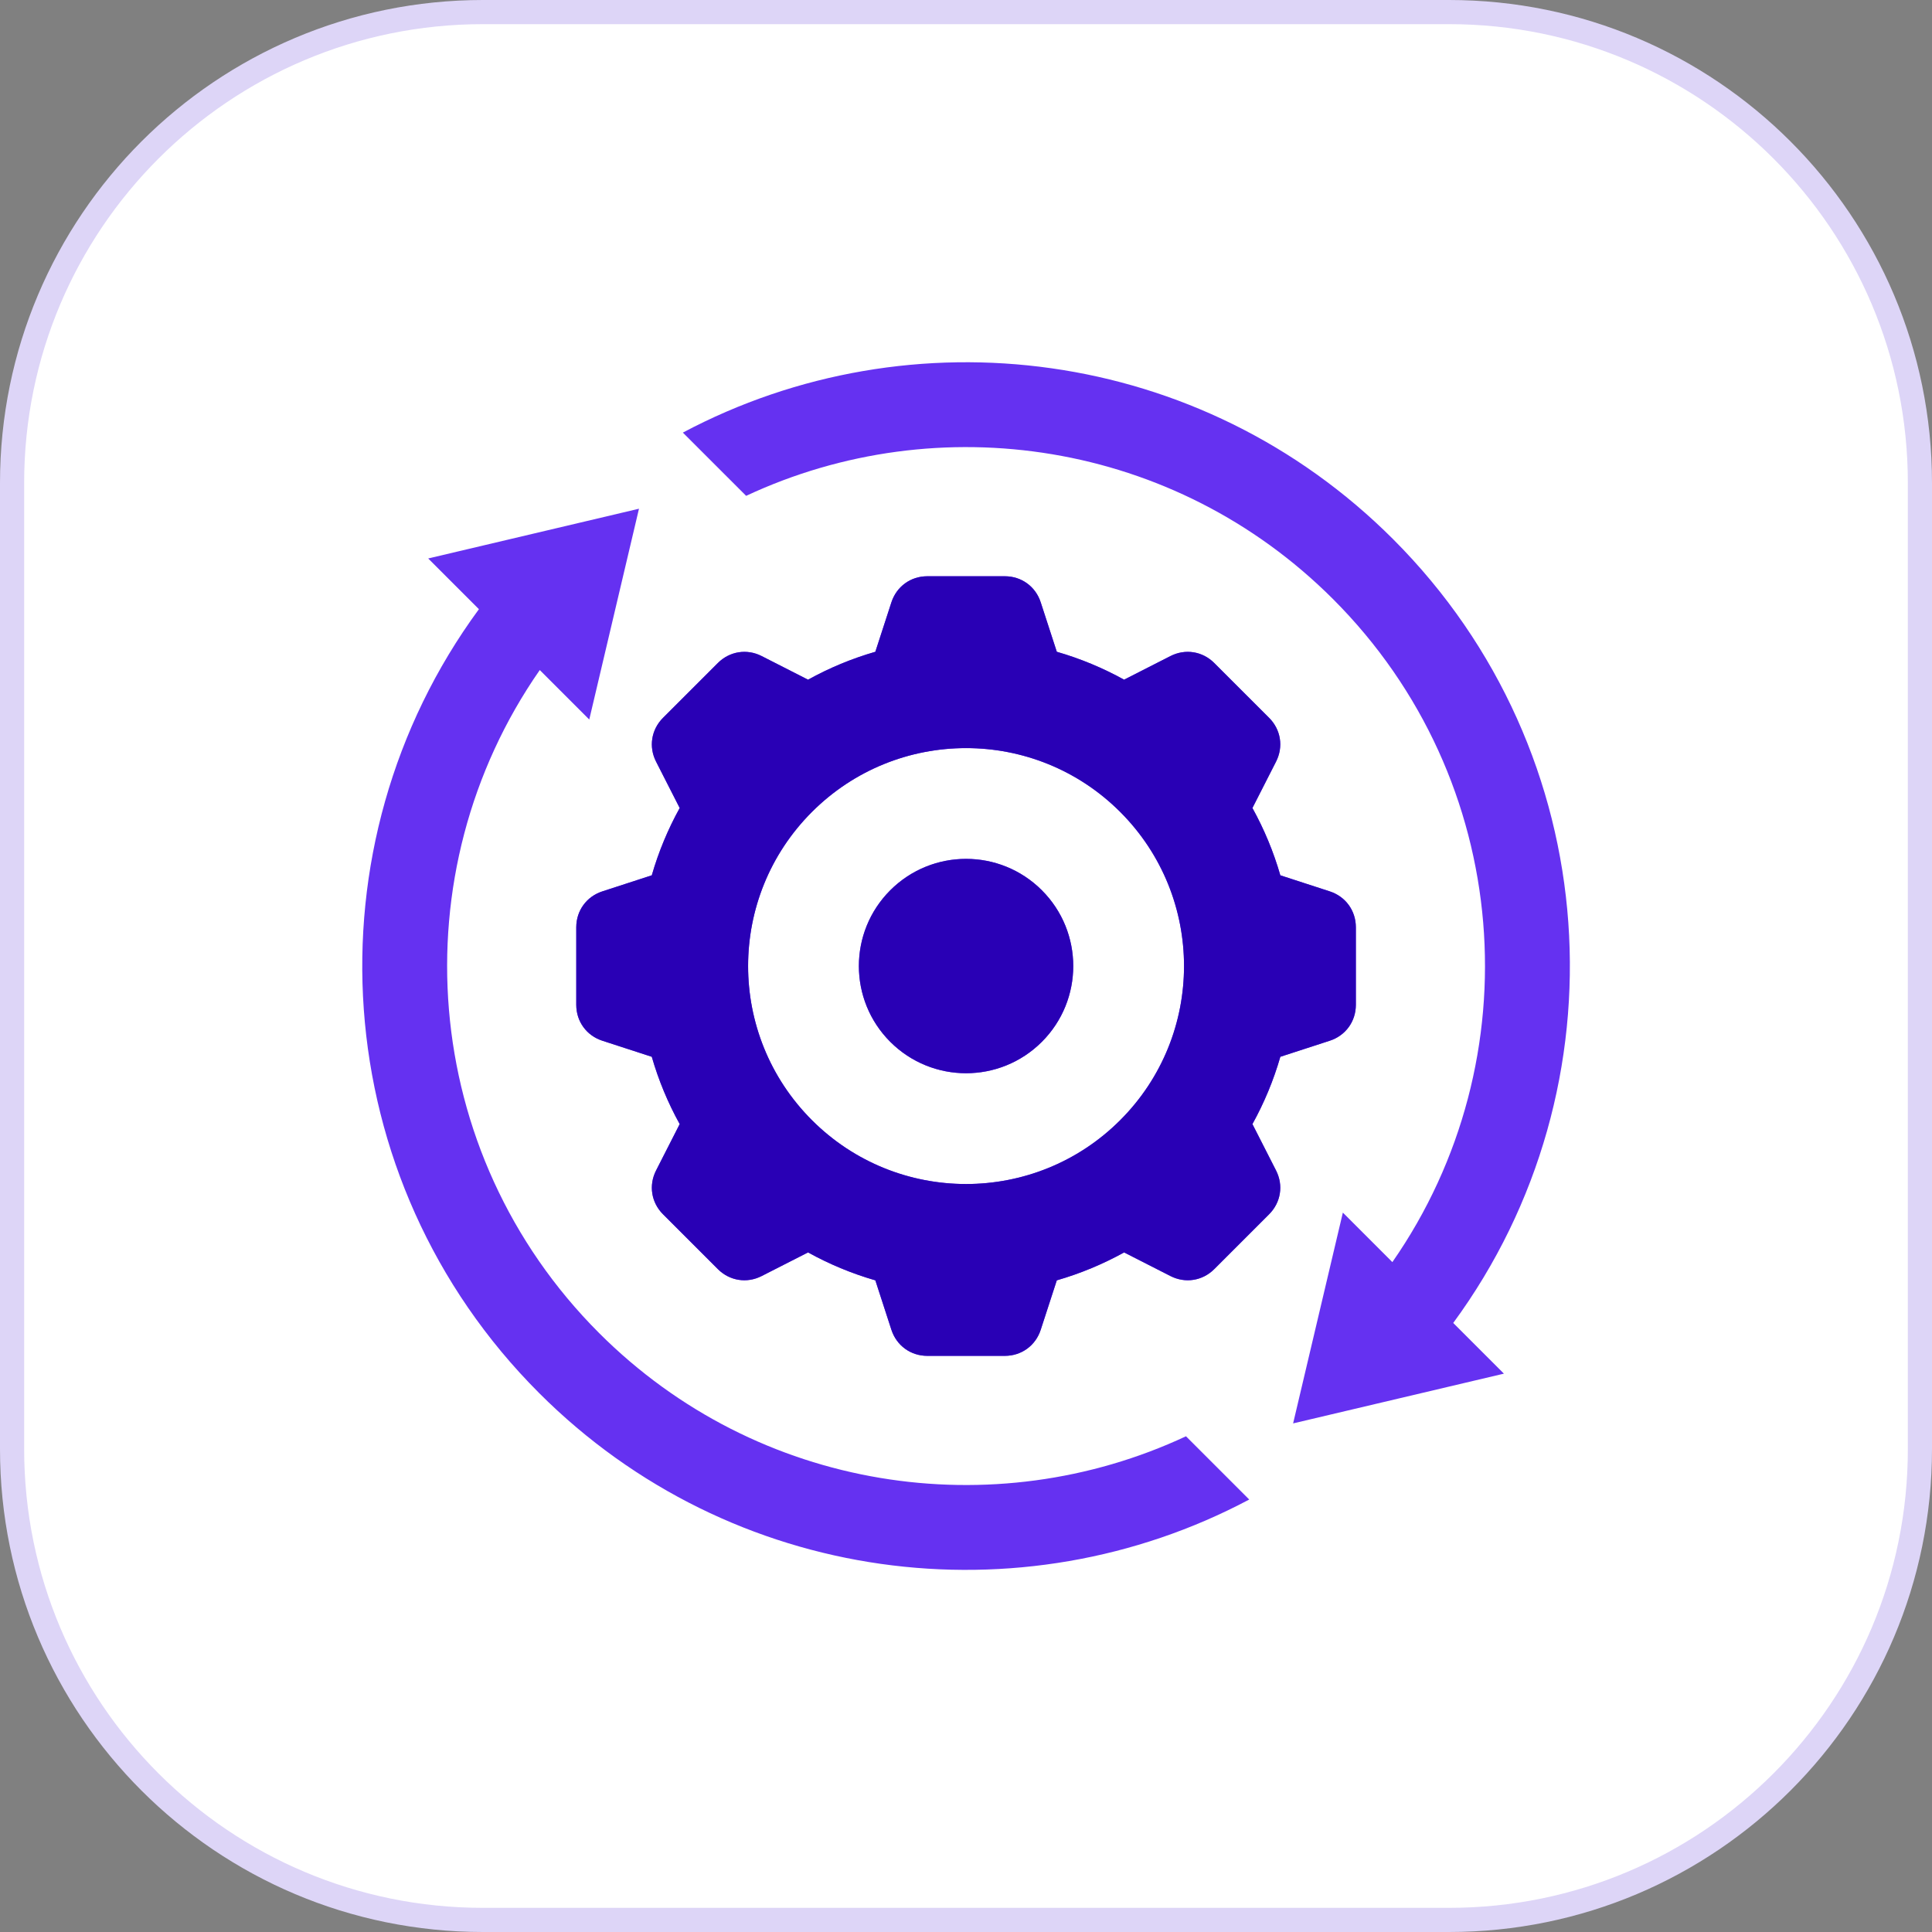 <svg width="80" height="80" viewBox="0 0 80 80" fill="none" xmlns="http://www.w3.org/2000/svg">
<rect x="0" y="0" width="80" height="80" fill="#808080" stroke="none"/>
<path d="M20 0.5H60C70.77 0.5 79.5 9.23 79.5 20V60C79.5 70.77 70.77 79.5 60 79.5H20C9.23 79.5 0.5 70.77 0.5 60V20C0.5 9.23 9.23 0.5 20 0.5Z" fill="white"/>
<path d="M20 0.5H60C70.77 0.5 79.5 9.23 79.5 20V60C79.5 70.77 70.77 79.5 60 79.5H20C9.23 79.5 0.5 70.77 0.5 60V20C0.5 9.23 9.23 0.5 20 0.5Z" stroke="#DDD5F7"/>
<path fill-rule="evenodd" clip-rule="evenodd" d="M53.016 43.759C52.734 44.739 52.344 45.672 51.86 46.547L52.838 48.466C53.151 49.079 53.038 49.794 52.551 50.28L50.28 52.551C49.794 53.038 49.08 53.151 48.466 52.838L46.547 51.86C45.672 52.344 44.739 52.734 43.76 53.016L43.094 55.063C42.882 55.718 42.297 56.143 41.608 56.143H38.397C37.709 56.143 37.124 55.718 36.911 55.063L36.246 53.016C35.267 52.734 34.333 52.344 33.459 51.86L31.539 52.838C30.926 53.151 30.212 53.038 29.725 52.551L27.454 50.28C26.967 49.794 26.854 49.08 27.167 48.466L28.145 46.546C27.661 45.672 27.271 44.739 26.989 43.759L24.942 43.094C24.287 42.881 23.862 42.297 23.862 41.608V38.397C23.862 37.709 24.287 37.123 24.942 36.911L26.989 36.245C27.271 35.266 27.661 34.333 28.145 33.458L27.167 31.539C26.854 30.925 26.967 30.212 27.454 29.725L29.725 27.454C30.212 26.967 30.926 26.854 31.539 27.167L33.459 28.145C34.333 27.661 35.267 27.271 36.246 26.989L36.911 24.942C37.124 24.287 37.709 23.862 38.397 23.862H41.608C42.297 23.862 42.882 24.287 43.094 24.942L43.76 26.989C44.739 27.271 45.672 27.661 46.546 28.145L48.466 27.167C49.08 26.854 49.793 26.967 50.28 27.454L52.551 29.725C53.038 30.211 53.151 30.925 52.838 31.539L51.86 33.458C52.344 34.333 52.734 35.266 53.016 36.245L55.063 36.911C55.718 37.123 56.143 37.708 56.143 38.397V41.608C56.143 42.296 55.718 42.881 55.063 43.094L53.016 43.759L53.016 43.759ZM22.351 27.745L24.4 29.794L26.459 21.065L17.731 23.125L19.831 25.225C12.646 35.008 13.475 48.835 22.323 57.682C30.284 65.644 42.278 67.113 51.728 62.092L49.109 59.473C41.15 63.195 31.38 61.77 24.807 55.198C17.336 47.726 16.518 36.123 22.351 27.745ZM53.545 58.94L62.274 56.88L60.175 54.781C67.36 44.998 66.53 31.17 57.682 22.323C49.721 14.361 37.727 12.892 28.276 17.913L30.896 20.532C38.855 16.81 48.625 18.235 55.198 24.807C62.669 32.279 63.487 43.882 57.655 52.261L55.605 50.211L53.545 58.94L53.545 58.94ZM43.141 36.864C41.408 35.131 38.598 35.131 36.864 36.864C35.131 38.597 35.131 41.407 36.864 43.141C38.598 44.874 41.408 44.874 43.141 43.141C44.874 41.407 44.874 38.597 43.141 36.864ZM46.385 33.621C42.86 30.096 37.145 30.096 33.621 33.621C30.096 37.145 30.096 42.86 33.621 46.384C37.145 49.909 42.86 49.909 46.385 46.384C49.909 42.86 49.909 37.145 46.385 33.621Z" fill="#6531F1"/>
<path fill-rule="evenodd" clip-rule="evenodd" d="M53.016 43.759C52.734 44.738 52.344 45.672 51.86 46.546L52.838 48.466C53.151 49.079 53.038 49.793 52.551 50.28L50.28 52.551C49.794 53.037 49.08 53.15 48.466 52.838L46.547 51.86C45.672 52.343 44.739 52.733 43.76 53.016L43.094 55.063C42.882 55.718 42.297 56.143 41.608 56.143H38.397C37.709 56.143 37.124 55.718 36.911 55.063L36.246 53.016C35.267 52.733 34.333 52.343 33.459 51.86L31.539 52.838C30.926 53.151 30.212 53.037 29.725 52.551L27.454 50.28C26.967 49.793 26.854 49.079 27.167 48.466L28.145 46.546C27.661 45.672 27.271 44.738 26.989 43.759L24.942 43.094C24.287 42.881 23.862 42.296 23.862 41.608V38.397C23.862 37.708 24.287 37.123 24.942 36.91L26.989 36.245C27.271 35.266 27.661 34.332 28.145 33.458L27.167 31.538C26.854 30.925 26.967 30.211 27.454 29.724L29.725 27.454C30.212 26.967 30.926 26.854 31.539 27.166L33.459 28.144C34.333 27.661 35.267 27.271 36.246 26.989L36.911 24.941C37.124 24.286 37.709 23.861 38.397 23.861H41.608C42.297 23.861 42.882 24.286 43.094 24.941L43.76 26.989C44.739 27.271 45.672 27.661 46.546 28.144L48.466 27.166C49.08 26.854 49.793 26.967 50.28 27.454L52.551 29.724C53.038 30.211 53.151 30.925 52.838 31.538L51.86 33.458C52.344 34.332 52.734 35.266 53.016 36.245L55.063 36.91C55.718 37.123 56.143 37.708 56.143 38.396V41.608C56.143 42.296 55.718 42.881 55.063 43.094L53.016 43.759ZM43.141 36.864C41.408 35.131 38.598 35.131 36.864 36.864C35.131 38.597 35.131 41.407 36.864 43.14C38.598 44.873 41.408 44.873 43.141 43.14C44.874 41.407 44.874 38.597 43.141 36.864ZM46.385 33.62C42.86 30.096 37.145 30.096 33.621 33.62C30.096 37.145 30.096 42.859 33.621 46.384C37.145 49.909 42.86 49.909 46.385 46.384C49.909 42.859 49.909 37.145 46.385 33.62Z" fill="#2900B5"/>
</svg>
